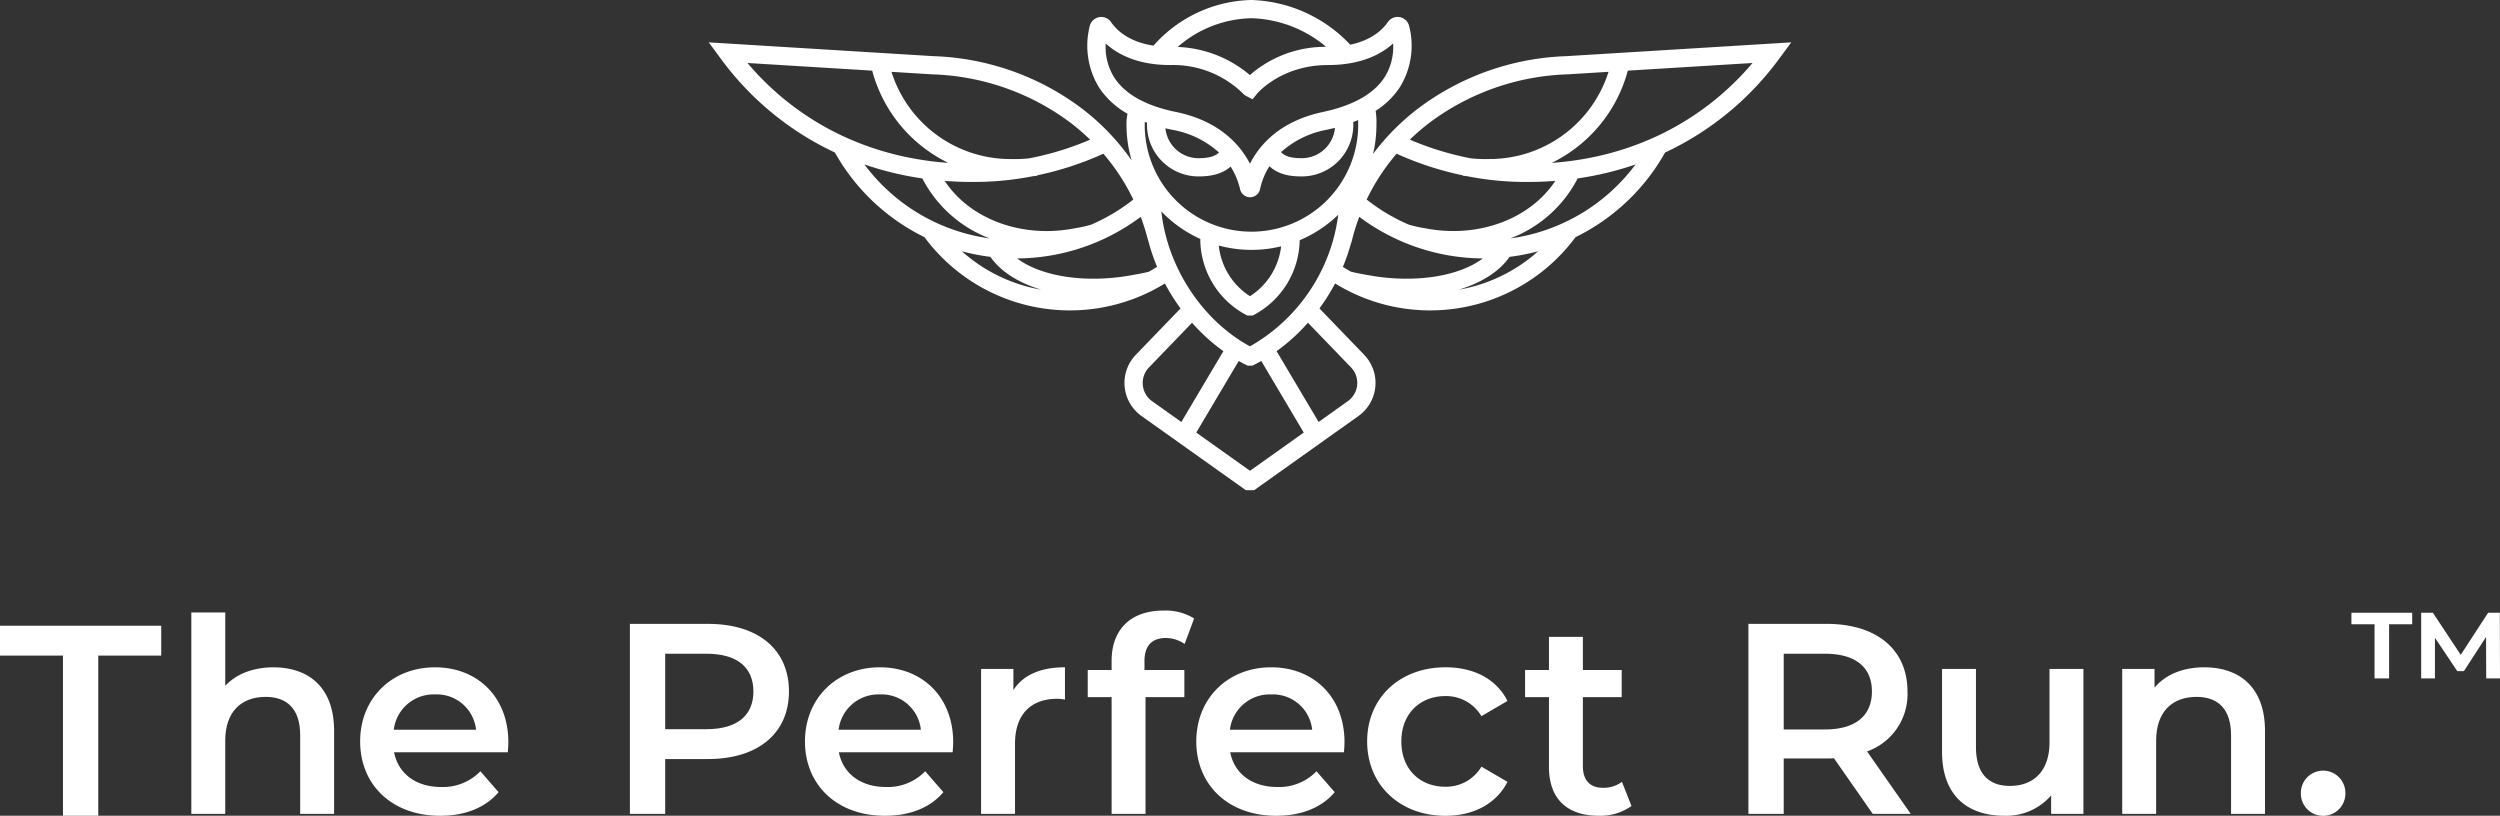 <svg xmlns="http://www.w3.org/2000/svg" xmlns:xlink="http://www.w3.org/1999/xlink" width="492.813" height="160.808" viewBox="0 0 492.813 160.808">
  <rect x="0" y="0" width="492.813" height="160.808" fill="#333333" stroke="none"/>
  <defs>
    <clipPath id="clip-path">
      <rect id="Rectangle_269" data-name="Rectangle 269" width="492.813" height="160.808" fill="#fff"/>
    </clipPath>
  </defs>
  <g id="Group_333" data-name="Group 333" transform="translate(47.484 77.041)">
    <path id="Path_1053" data-name="Path 1053" d="M0,124.433v5.885H12.412v31.568h6.957V130.318H31.782v-5.885Z" transform="translate(-47.484 -78.12)" fill="#fff"/>
    <g id="Group_332" data-name="Group 332" transform="translate(-47.484 -77.041)">
      <g id="Group_331" data-name="Group 331" clip-path="url(#clip-path)">
        <path id="Path_1054" data-name="Path 1054" d="M66.306,145.487V161.86H59.618V146.343c0-5.083-2.515-7.545-6.8-7.545-4.762,0-7.972,2.89-7.972,8.615V161.86H38.162v-39.7h6.689v14.446c2.194-2.354,5.564-3.638,9.524-3.638,6.848,0,11.931,3.9,11.931,12.52" transform="translate(-0.446 -1.427)" fill="#fff"/>
        <path id="Path_1055" data-name="Path 1055" d="M100.938,149.841H78.52c.8,4.175,4.28,6.849,9.256,6.849a10.239,10.239,0,0,0,7.759-3.1l3.584,4.12c-2.568,3.05-6.581,4.655-11.5,4.655-9.578,0-15.785-6.152-15.785-14.661S78.091,133.1,86.6,133.1c8.347,0,14.447,5.831,14.447,14.766,0,.536-.054,1.338-.108,1.98M78.466,145.4H94.678a7.778,7.778,0,0,0-8.08-6.956,7.9,7.9,0,0,0-8.133,6.956" transform="translate(-0.839 -1.555)" fill="#fff"/>
        <path id="Path_1056" data-name="Path 1056" d="M156.992,137.755c0,8.241-6.1,13.323-15.945,13.323h-8.455v10.809h-6.956V124.433h15.411c9.845,0,15.945,5.029,15.945,13.322m-7.009,0c0-4.708-3.157-7.436-9.257-7.436h-8.134v14.873h8.134c6.1,0,9.257-2.728,9.257-7.437" transform="translate(-1.467 -1.453)" fill="#fff"/>
        <path id="Path_1057" data-name="Path 1057" d="M189.659,149.841H167.24c.8,4.175,4.28,6.849,9.257,6.849a10.237,10.237,0,0,0,7.758-3.1l3.585,4.12c-2.568,3.05-6.581,4.655-11.5,4.655-9.579,0-15.785-6.152-15.785-14.661s6.26-14.606,14.768-14.606c8.347,0,14.447,5.831,14.447,14.766,0,.536-.054,1.338-.108,1.98M167.187,145.4H183.4a7.777,7.777,0,0,0-8.079-6.956,7.9,7.9,0,0,0-8.133,6.956" transform="translate(-1.875 -1.555)" fill="#fff"/>
        <path id="Path_1058" data-name="Path 1058" d="M212.216,133.1v6.367a8.527,8.527,0,0,0-1.552-.161c-5.083,0-8.293,3-8.293,8.829v13.858h-6.689V133.415h6.368v4.174c1.926-3,5.4-4.494,10.166-4.494" transform="translate(-2.285 -1.555)" fill="#fff"/>
        <path id="Path_1059" data-name="Path 1059" d="M228.138,131.785V133.5H236v5.351h-7.653v23.008h-6.688V138.847h-4.707V133.5h4.707v-1.818c0-5.993,3.585-9.9,10.219-9.9a10.7,10.7,0,0,1,6.046,1.552l-1.871,5.03a6.592,6.592,0,0,0-3.693-1.177c-2.781,0-4.226,1.552-4.226,4.6" transform="translate(-2.533 -1.422)" fill="#fff"/>
        <path id="Path_1060" data-name="Path 1060" d="M267.709,149.841H245.29c.8,4.175,4.28,6.849,9.257,6.849a10.237,10.237,0,0,0,7.758-3.1l3.585,4.12c-2.568,3.05-6.581,4.655-11.5,4.655-9.579,0-15.785-6.152-15.785-14.661s6.26-14.606,14.768-14.606c8.347,0,14.447,5.831,14.447,14.766,0,.536-.054,1.338-.108,1.98M245.237,145.4h16.211a7.777,7.777,0,0,0-8.079-6.956,7.9,7.9,0,0,0-8.133,6.956" transform="translate(-2.786 -1.555)" fill="#fff"/>
        <path id="Path_1061" data-name="Path 1061" d="M272.683,147.7c0-8.561,6.42-14.606,15.463-14.606,5.564,0,10.006,2.3,12.2,6.635l-5.136,3a8.085,8.085,0,0,0-7.116-3.959c-4.924,0-8.669,3.425-8.669,8.935,0,5.564,3.745,8.935,8.669,8.935a8.085,8.085,0,0,0,7.116-3.959l5.136,3c-2.193,4.28-6.635,6.689-12.2,6.689-9.043,0-15.463-6.1-15.463-14.661" transform="translate(-3.184 -1.555)" fill="#fff"/>
        <path id="Path_1062" data-name="Path 1062" d="M325.155,160.365a10.5,10.5,0,0,1-6.42,1.926c-6.26,0-9.846-3.317-9.846-9.631V138.91h-4.708v-5.351h4.708v-6.528h6.689v6.528h7.652v5.351h-7.652V152.5c0,2.782,1.391,4.28,3.958,4.28a6.011,6.011,0,0,0,3.746-1.177Z" transform="translate(-3.552 -1.484)" fill="#fff"/>
        <path id="Path_1063" data-name="Path 1063" d="M373.236,161.886l-7.651-10.968a13.071,13.071,0,0,1-1.445.053h-8.453v10.915H348.73V124.433h15.41c9.846,0,15.945,5.03,15.945,13.322a11.973,11.973,0,0,1-7.972,11.825l8.614,12.307Zm-9.416-31.568h-8.133v14.928h8.133c6.1,0,9.256-2.782,9.256-7.491s-3.157-7.436-9.256-7.436" transform="translate(-4.072 -1.453)" fill="#fff"/>
        <path id="Path_1064" data-name="Path 1064" d="M415.219,133.419v28.572h-6.367v-3.638a11.676,11.676,0,0,1-9.2,4.013c-7.33,0-12.306-4.013-12.306-12.627v-16.32h6.689v15.41c0,5.191,2.461,7.652,6.688,7.652,4.655,0,7.811-2.89,7.811-8.615V133.419Z" transform="translate(-4.523 -1.558)" fill="#fff"/>
        <path id="Path_1065" data-name="Path 1065" d="M451.43,145.615v16.373h-6.689V146.471c0-5.083-2.514-7.545-6.795-7.545-4.762,0-7.972,2.89-7.972,8.615v14.446h-6.689V133.415h6.368v3.692c2.194-2.622,5.671-4.013,9.845-4.013,6.848,0,11.932,3.9,11.932,12.52" transform="translate(-4.943 -1.555)" fill="#fff"/>
        <path id="Path_1066" data-name="Path 1066" d="M458.918,158.163a4.388,4.388,0,1,1,8.775,0,4.388,4.388,0,1,1-8.775,0" transform="translate(-5.359 -1.795)" fill="#fff"/>
        <path id="Path_1067" data-name="Path 1067" d="M469,122.215H480.98v2.276h-4.552v10.666h-2.869V124.491H469Zm26.571,12.942-.031-8.171-4.366,6.737h-1.31l-4.4-6.58v8.014h-2.713V122.215h2.308l5.489,8.3,5.4-8.3h2.308l.032,12.942Z" transform="translate(-5.476 -1.427)" fill="#fff"/>
        <path id="Path_1068" data-name="Path 1068" d="M329.882,30.067A58.759,58.759,0,0,0,352.47,11.445l2.283-3.094-44.308,2.718a51.427,51.427,0,0,0-29.314,10.366,45.945,45.945,0,0,0-8.822,8.913,24.577,24.577,0,0,0,.673-5.714,14.107,14.107,0,0,0-.158-2.78,15.969,15.969,0,0,0,4.779-4.668,15.573,15.573,0,0,0,1.845-11.99,2.343,2.343,0,0,0-4.226-.836c-.881,1.289-3,3.53-7.408,4.449A27.9,27.9,0,0,0,248.348,0a26.479,26.479,0,0,0-19.312,8.995c-5.033-.758-7.385-3.2-8.356-4.624a2.344,2.344,0,0,0-4.229.826,15.818,15.818,0,0,0,1.878,12.1,16.29,16.29,0,0,0,5.585,5.125,9.685,9.685,0,0,0-.2,2.212,24.575,24.575,0,0,0,1.019,7.005,45.643,45.643,0,0,0-9.751-10.2,51.4,51.4,0,0,0-29.291-10.366L141.361,8.35l2.283,3.094a58.764,58.764,0,0,0,22.587,18.622,40.8,40.8,0,0,0,17.66,16.689,35.673,35.673,0,0,0,47.393,9.121,40.067,40.067,0,0,0,3.078,4.925l-8.807,9.133a8,8,0,0,0,1.122,12.073l20.568,14.629h1.623l20.568-14.629a8,8,0,0,0,1.122-12.073L261.752,60.8a40.13,40.13,0,0,0,3.078-4.925,35.672,35.672,0,0,0,47.393-9.122,40.79,40.79,0,0,0,17.659-16.688M304.854,49.531a31.564,31.564,0,0,1-15.667,7.579c4.482-1.342,8.027-3.582,10.042-6.48a41.014,41.014,0,0,0,5.625-1.1m-43.266,33.65L253.3,69.22a36.823,36.823,0,0,0,6.178-5.6l8.49,8.8a4.41,4.41,0,0,1-.618,6.652ZM236.631,63.623a36.746,36.746,0,0,0,6.178,5.6l-8.285,13.961-5.765-4.1a4.4,4.4,0,0,1-1.834-3.184h0a4.4,4.4,0,0,1,1.216-3.467Zm9.206,7.532c.519.295,1.035.569,1.542.82l.22.11h.913l.221-.11c.505-.25,1.021-.525,1.542-.82l8.375,14.115-10.595,7.535L237.462,85.27Zm2.219-2.881c-9.457-5.125-16.309-15.688-17.469-26.59a24.659,24.659,0,0,0,7.674,5.416c0,.078,0,.157,0,.236a16.982,16.982,0,0,0,9.048,14.75l.22.109h1.055l.221-.109a16.983,16.983,0,0,0,9.048-14.734,24.719,24.719,0,0,0,7.6-5.017,34.908,34.908,0,0,1-17.4,25.938M196.884,50.63c2.014,2.9,5.559,5.138,10.04,6.479a31.557,31.557,0,0,1-15.664-7.578,40.943,40.943,0,0,0,5.624,1.1m19.883-6.351a26.591,26.591,0,0,1-3.309.735l-.389.069c-10.241,1.856-20.284-1.986-25.192-9.423,1.777.137,3.579.207,5.378.207a60.437,60.437,0,0,0,11.721-1.077l.244-.05.891-.094v-.085A62.493,62.493,0,0,0,219.156,30.3a41.285,41.285,0,0,1,5.9,9.034,37.2,37.2,0,0,1-8.292,4.943M204.593,31.2a23.212,23.212,0,0,1-3.336.152h-.391a24.591,24.591,0,0,1-23.485-17.192l8.12.5a47.876,47.876,0,0,1,27.29,9.625,43.482,43.482,0,0,1,3.753,3.246A58.686,58.686,0,0,1,204.593,31.2M173.582,13.925a28.338,28.338,0,0,0,15.011,18.186c-15.831-1.125-29.69-8-39.6-19.694Zm9.884,21.247A24.831,24.831,0,0,0,196.747,47a37.076,37.076,0,0,1-24.7-14.584,62.623,62.623,0,0,0,11.423,2.757m44.692,18.377c-1.014.262-2.081.455-3.115.64l-.381.068c-9,1.629-17.744.265-22.506-3.312a41.09,41.09,0,0,0,24.356-8.2,41.915,41.915,0,0,1,1.325,4.171l.275.939A38.95,38.95,0,0,0,229.74,52.6c-.522.332-1.051.648-1.581.946M248.035,14.8A23.347,23.347,0,0,0,233.8,9.256a22.762,22.762,0,0,1,14.547-5.664A23.908,23.908,0,0,1,263.066,9.23,22.571,22.571,0,0,0,248.035,14.8m-15.569-1.979h.074a19.65,19.65,0,0,1,14.112,5.59,2.351,2.351,0,0,0,.6.478l1.306.688.924-1.142c.046-.056,4.749-5.614,13.956-5.614,6.619,0,10.584-2.208,12.835-4.254a11.238,11.238,0,0,1-1.687,6.665c-2.125,3.278-6.215,5.58-12.153,6.841-8.489,1.8-12.5,6.5-14.385,10.191-1.934-3.716-6.03-8.441-14.6-10.194-5.905-1.207-9.981-3.475-12.115-6.739a11.3,11.3,0,0,1-1.716-6.749c2.238,2.041,6.167,4.24,12.715,4.239ZM290.89,34.738l.139.029.193.037v0a59.19,59.19,0,0,0,11.635,1.061c1.8,0,3.6-.069,5.38-.207-4.907,7.435-14.951,11.277-25.194,9.423l-.387-.069a26.687,26.687,0,0,1-3.31-.735,37.218,37.218,0,0,1-8.292-4.943,41.289,41.289,0,0,1,5.9-9.034A62.455,62.455,0,0,0,290,34.561v.074Zm56.233-22.321c-9.912,11.691-23.772,18.57-39.6,19.694a28.344,28.344,0,0,0,15.011-18.186Zm-28.391,1.741A24.594,24.594,0,0,1,295.246,31.35h-.389a23.551,23.551,0,0,1-3.338-.152,58.658,58.658,0,0,1-11.95-3.671,43.351,43.351,0,0,1,3.754-3.246,47.9,47.9,0,0,1,27.32-9.626ZM254.195,48.564a13.529,13.529,0,0,1-6.138,9.825A13.521,13.521,0,0,1,241.9,48.4a24.7,24.7,0,0,0,12.293.159m11.59-12.171a21.034,21.034,0,0,1-38.478-11.76c0-.233,0-.428.012-.6q.216.083.439.164c0,.021,0,.041,0,.061l0,.373A10.157,10.157,0,0,0,237.9,34.778c2.807,0,4.819-.607,6.334-1.94a14.162,14.162,0,0,1,1.873,4.472,2.013,2.013,0,0,0,3.934-.028,13.877,13.877,0,0,1,1.844-4.517c1.895,1.747,4.262,2.012,6.391,2.012a10.157,10.157,0,0,0,10.145-10.145c0-.207-.006-.394-.019-.567q.5-.191.979-.4c0,.259,0,.567,0,.963a20.916,20.916,0,0,1-3.445,11.518,1.356,1.356,0,0,0-.159.242M237.9,31.185a6.562,6.562,0,0,1-6.519-5.9c.449.109.9.21,1.346.3a18.552,18.552,0,0,1,9.221,4.477c-.753.7-1.867,1.12-4.048,1.12m20.376,0c-2.264,0-3.363-.428-4.1-1.192a18.424,18.424,0,0,1,9-4.407c.542-.116,1.086-.244,1.628-.384a6.561,6.561,0,0,1-6.528,5.983m9.7,16.744.029.007.266-1.017a41.893,41.893,0,0,1,1.324-4.171,41.1,41.1,0,0,0,24.357,8.2c-4.762,3.577-13.5,4.941-22.506,3.312l-.381-.068c-1.033-.186-2.1-.378-3.117-.64-.531-.3-1.06-.614-1.58-.946a39.109,39.109,0,0,0,1.608-4.674m44.665-12.757a62.614,62.614,0,0,0,11.422-2.757A37.074,37.074,0,0,1,299.367,47a24.831,24.831,0,0,0,13.28-11.826" transform="translate(-1.651 0)" fill="#fff"/>
      </g>
    </g>
  </g>
</svg>
